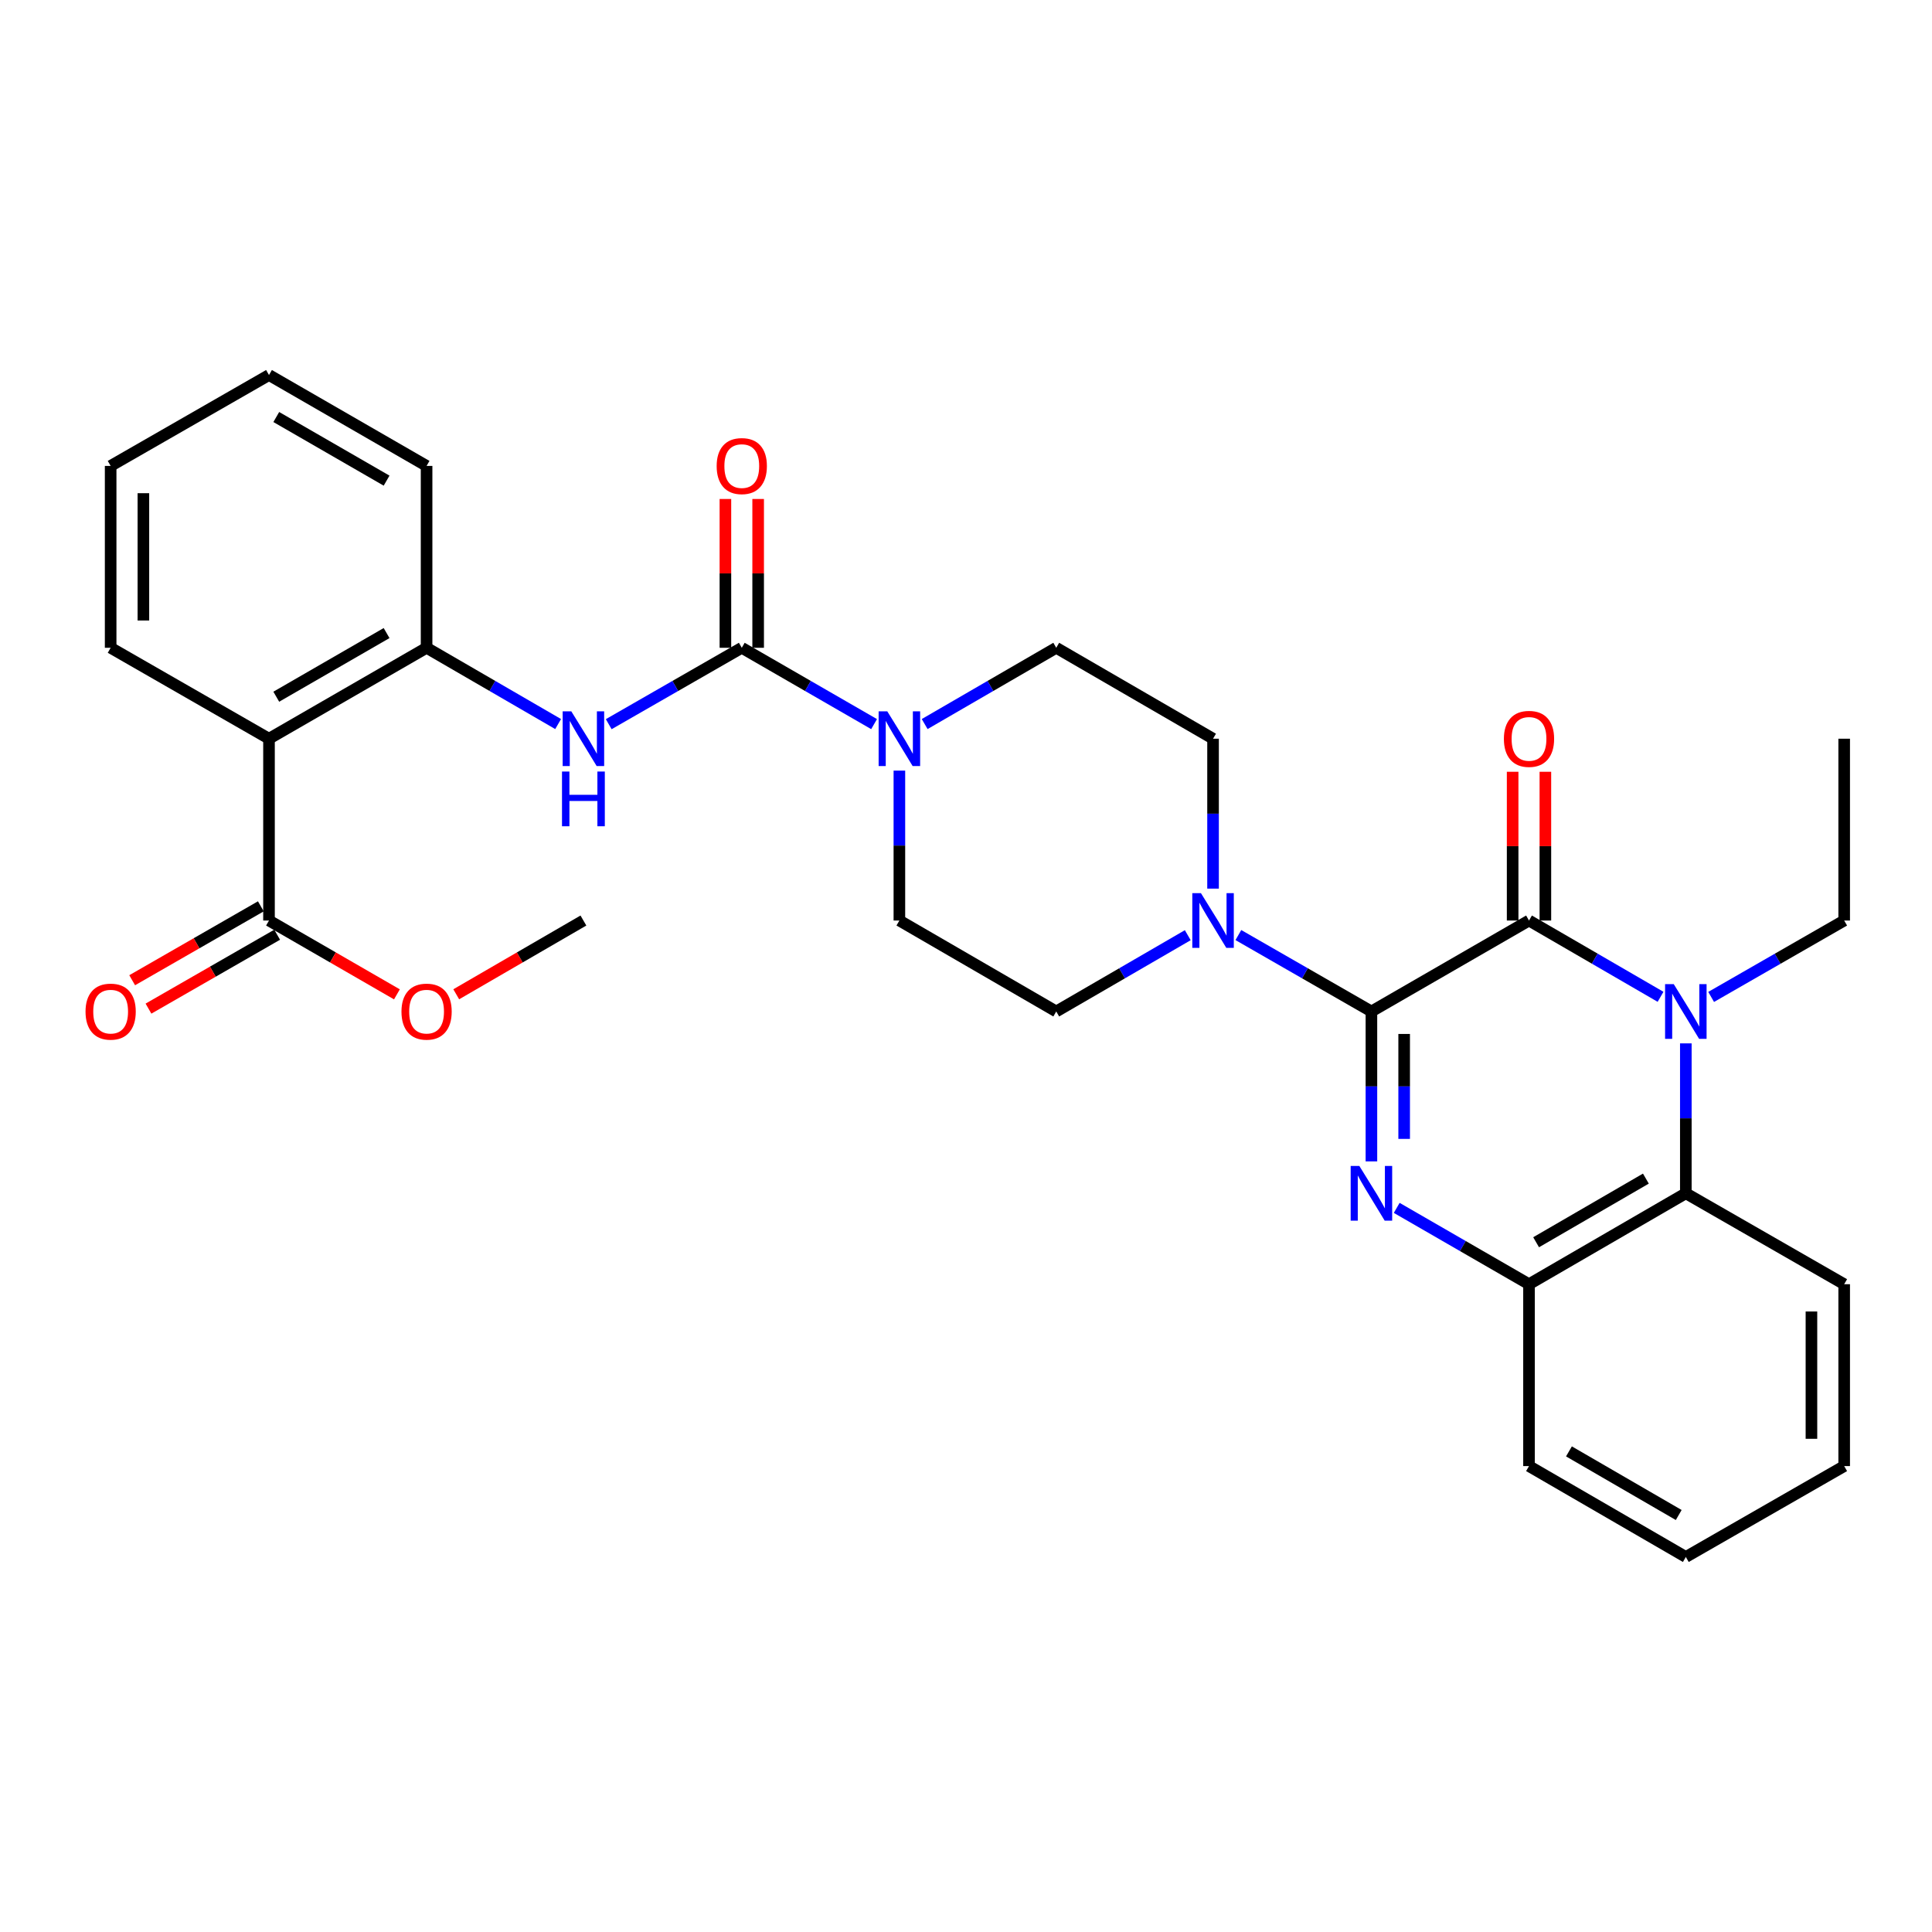 <?xml version='1.0' encoding='iso-8859-1'?>
<svg version='1.1' baseProfile='full'
              xmlns='http://www.w3.org/2000/svg'
                      xmlns:rdkit='http://www.rdkit.org/xml'
                      xmlns:xlink='http://www.w3.org/1999/xlink'
                  xml:space='preserve'
width='1000px' height='1000px' viewBox='0 0 1000 1000'>
<!-- END OF HEADER -->
<rect style='opacity:1.0;fill:#FFFFFF;stroke:none' width='1000' height='1000' x='0' y='0'> </rect>
<path class='bond-0' d='M 709.844,523.536 L 791.411,476.464' style='fill:none;fill-rule:evenodd;stroke:#000000;stroke-width:6px;stroke-linecap:butt;stroke-linejoin:miter;stroke-opacity:1' />
<path class='bond-1' d='M 709.844,523.536 L 709.844,562.333' style='fill:none;fill-rule:evenodd;stroke:#000000;stroke-width:6px;stroke-linecap:butt;stroke-linejoin:miter;stroke-opacity:1' />
<path class='bond-1' d='M 709.844,562.333 L 709.844,601.131' style='fill:none;fill-rule:evenodd;stroke:#0000FF;stroke-width:6px;stroke-linecap:butt;stroke-linejoin:miter;stroke-opacity:1' />
<path class='bond-1' d='M 726.79,535.175 L 726.79,562.333' style='fill:none;fill-rule:evenodd;stroke:#000000;stroke-width:6px;stroke-linecap:butt;stroke-linejoin:miter;stroke-opacity:1' />
<path class='bond-1' d='M 726.79,562.333 L 726.79,589.491' style='fill:none;fill-rule:evenodd;stroke:#0000FF;stroke-width:6px;stroke-linecap:butt;stroke-linejoin:miter;stroke-opacity:1' />
<path class='bond-4' d='M 709.844,523.536 L 675.41,503.762' style='fill:none;fill-rule:evenodd;stroke:#000000;stroke-width:6px;stroke-linecap:butt;stroke-linejoin:miter;stroke-opacity:1' />
<path class='bond-4' d='M 675.41,503.762 L 640.976,483.988' style='fill:none;fill-rule:evenodd;stroke:#0000FF;stroke-width:6px;stroke-linecap:butt;stroke-linejoin:miter;stroke-opacity:1' />
<path class='bond-2' d='M 791.411,476.464 L 825.454,496.206' style='fill:none;fill-rule:evenodd;stroke:#000000;stroke-width:6px;stroke-linecap:butt;stroke-linejoin:miter;stroke-opacity:1' />
<path class='bond-2' d='M 825.454,496.206 L 859.497,515.948' style='fill:none;fill-rule:evenodd;stroke:#0000FF;stroke-width:6px;stroke-linecap:butt;stroke-linejoin:miter;stroke-opacity:1' />
<path class='bond-12' d='M 799.884,476.464 L 799.884,437.967' style='fill:none;fill-rule:evenodd;stroke:#000000;stroke-width:6px;stroke-linecap:butt;stroke-linejoin:miter;stroke-opacity:1' />
<path class='bond-12' d='M 799.884,437.967 L 799.884,399.469' style='fill:none;fill-rule:evenodd;stroke:#FF0000;stroke-width:6px;stroke-linecap:butt;stroke-linejoin:miter;stroke-opacity:1' />
<path class='bond-12' d='M 782.938,476.464 L 782.938,437.967' style='fill:none;fill-rule:evenodd;stroke:#000000;stroke-width:6px;stroke-linecap:butt;stroke-linejoin:miter;stroke-opacity:1' />
<path class='bond-12' d='M 782.938,437.967 L 782.938,399.469' style='fill:none;fill-rule:evenodd;stroke:#FF0000;stroke-width:6px;stroke-linecap:butt;stroke-linejoin:miter;stroke-opacity:1' />
<path class='bond-8' d='M 722.939,625.198 L 757.175,644.952' style='fill:none;fill-rule:evenodd;stroke:#0000FF;stroke-width:6px;stroke-linecap:butt;stroke-linejoin:miter;stroke-opacity:1' />
<path class='bond-8' d='M 757.175,644.952 L 791.411,664.706' style='fill:none;fill-rule:evenodd;stroke:#000000;stroke-width:6px;stroke-linecap:butt;stroke-linejoin:miter;stroke-opacity:1' />
<path class='bond-19' d='M 885.686,516.011 L 920.116,496.237' style='fill:none;fill-rule:evenodd;stroke:#0000FF;stroke-width:6px;stroke-linecap:butt;stroke-linejoin:miter;stroke-opacity:1' />
<path class='bond-19' d='M 920.116,496.237 L 954.545,476.464' style='fill:none;fill-rule:evenodd;stroke:#000000;stroke-width:6px;stroke-linecap:butt;stroke-linejoin:miter;stroke-opacity:1' />
<path class='bond-32' d='M 872.583,540.049 L 872.583,578.846' style='fill:none;fill-rule:evenodd;stroke:#0000FF;stroke-width:6px;stroke-linecap:butt;stroke-linejoin:miter;stroke-opacity:1' />
<path class='bond-32' d='M 872.583,578.846 L 872.583,617.643' style='fill:none;fill-rule:evenodd;stroke:#000000;stroke-width:6px;stroke-linecap:butt;stroke-linejoin:miter;stroke-opacity:1' />
<path class='bond-3' d='M 383.944,335.294 L 418.185,355.048' style='fill:none;fill-rule:evenodd;stroke:#000000;stroke-width:6px;stroke-linecap:butt;stroke-linejoin:miter;stroke-opacity:1' />
<path class='bond-3' d='M 418.185,355.048 L 452.426,374.802' style='fill:none;fill-rule:evenodd;stroke:#0000FF;stroke-width:6px;stroke-linecap:butt;stroke-linejoin:miter;stroke-opacity:1' />
<path class='bond-9' d='M 383.944,335.294 L 349.509,355.064' style='fill:none;fill-rule:evenodd;stroke:#000000;stroke-width:6px;stroke-linecap:butt;stroke-linejoin:miter;stroke-opacity:1' />
<path class='bond-9' d='M 349.509,355.064 L 315.075,374.834' style='fill:none;fill-rule:evenodd;stroke:#0000FF;stroke-width:6px;stroke-linecap:butt;stroke-linejoin:miter;stroke-opacity:1' />
<path class='bond-13' d='M 392.417,335.294 L 392.417,296.783' style='fill:none;fill-rule:evenodd;stroke:#000000;stroke-width:6px;stroke-linecap:butt;stroke-linejoin:miter;stroke-opacity:1' />
<path class='bond-13' d='M 392.417,296.783 L 392.417,258.272' style='fill:none;fill-rule:evenodd;stroke:#FF0000;stroke-width:6px;stroke-linecap:butt;stroke-linejoin:miter;stroke-opacity:1' />
<path class='bond-13' d='M 375.471,335.294 L 375.471,296.783' style='fill:none;fill-rule:evenodd;stroke:#000000;stroke-width:6px;stroke-linecap:butt;stroke-linejoin:miter;stroke-opacity:1' />
<path class='bond-13' d='M 375.471,296.783 L 375.471,258.272' style='fill:none;fill-rule:evenodd;stroke:#FF0000;stroke-width:6px;stroke-linecap:butt;stroke-linejoin:miter;stroke-opacity:1' />
<path class='bond-14' d='M 614.787,484.053 L 580.749,503.795' style='fill:none;fill-rule:evenodd;stroke:#0000FF;stroke-width:6px;stroke-linecap:butt;stroke-linejoin:miter;stroke-opacity:1' />
<path class='bond-14' d='M 580.749,503.795 L 546.71,523.536' style='fill:none;fill-rule:evenodd;stroke:#000000;stroke-width:6px;stroke-linecap:butt;stroke-linejoin:miter;stroke-opacity:1' />
<path class='bond-15' d='M 627.873,459.951 L 627.873,421.154' style='fill:none;fill-rule:evenodd;stroke:#0000FF;stroke-width:6px;stroke-linecap:butt;stroke-linejoin:miter;stroke-opacity:1' />
<path class='bond-15' d='M 627.873,421.154 L 627.873,382.357' style='fill:none;fill-rule:evenodd;stroke:#000000;stroke-width:6px;stroke-linecap:butt;stroke-linejoin:miter;stroke-opacity:1' />
<path class='bond-5' d='M 478.606,374.771 L 512.658,355.032' style='fill:none;fill-rule:evenodd;stroke:#0000FF;stroke-width:6px;stroke-linecap:butt;stroke-linejoin:miter;stroke-opacity:1' />
<path class='bond-5' d='M 512.658,355.032 L 546.71,335.294' style='fill:none;fill-rule:evenodd;stroke:#000000;stroke-width:6px;stroke-linecap:butt;stroke-linejoin:miter;stroke-opacity:1' />
<path class='bond-31' d='M 465.52,398.869 L 465.52,437.667' style='fill:none;fill-rule:evenodd;stroke:#0000FF;stroke-width:6px;stroke-linecap:butt;stroke-linejoin:miter;stroke-opacity:1' />
<path class='bond-31' d='M 465.52,437.667 L 465.52,476.464' style='fill:none;fill-rule:evenodd;stroke:#000000;stroke-width:6px;stroke-linecap:butt;stroke-linejoin:miter;stroke-opacity:1' />
<path class='bond-6' d='M 139.233,382.357 L 220.8,335.294' style='fill:none;fill-rule:evenodd;stroke:#000000;stroke-width:6px;stroke-linecap:butt;stroke-linejoin:miter;stroke-opacity:1' />
<path class='bond-6' d='M 142.999,360.619 L 200.096,327.675' style='fill:none;fill-rule:evenodd;stroke:#000000;stroke-width:6px;stroke-linecap:butt;stroke-linejoin:miter;stroke-opacity:1' />
<path class='bond-11' d='M 139.233,382.357 L 139.233,476.464' style='fill:none;fill-rule:evenodd;stroke:#000000;stroke-width:6px;stroke-linecap:butt;stroke-linejoin:miter;stroke-opacity:1' />
<path class='bond-21' d='M 139.233,382.357 L 57.271,335.294' style='fill:none;fill-rule:evenodd;stroke:#000000;stroke-width:6px;stroke-linecap:butt;stroke-linejoin:miter;stroke-opacity:1' />
<path class='bond-7' d='M 872.583,617.643 L 791.411,664.706' style='fill:none;fill-rule:evenodd;stroke:#000000;stroke-width:6px;stroke-linecap:butt;stroke-linejoin:miter;stroke-opacity:1' />
<path class='bond-7' d='M 851.907,610.043 L 795.087,642.987' style='fill:none;fill-rule:evenodd;stroke:#000000;stroke-width:6px;stroke-linecap:butt;stroke-linejoin:miter;stroke-opacity:1' />
<path class='bond-22' d='M 872.583,617.643 L 954.545,664.706' style='fill:none;fill-rule:evenodd;stroke:#000000;stroke-width:6px;stroke-linecap:butt;stroke-linejoin:miter;stroke-opacity:1' />
<path class='bond-23' d='M 791.411,664.706 L 791.411,758.842' style='fill:none;fill-rule:evenodd;stroke:#000000;stroke-width:6px;stroke-linecap:butt;stroke-linejoin:miter;stroke-opacity:1' />
<path class='bond-10' d='M 288.886,374.77 L 254.843,355.032' style='fill:none;fill-rule:evenodd;stroke:#0000FF;stroke-width:6px;stroke-linecap:butt;stroke-linejoin:miter;stroke-opacity:1' />
<path class='bond-10' d='M 254.843,355.032 L 220.8,335.294' style='fill:none;fill-rule:evenodd;stroke:#000000;stroke-width:6px;stroke-linecap:butt;stroke-linejoin:miter;stroke-opacity:1' />
<path class='bond-24' d='M 220.8,335.294 L 220.8,241.158' style='fill:none;fill-rule:evenodd;stroke:#000000;stroke-width:6px;stroke-linecap:butt;stroke-linejoin:miter;stroke-opacity:1' />
<path class='bond-18' d='M 135.013,469.116 L 101.714,488.241' style='fill:none;fill-rule:evenodd;stroke:#000000;stroke-width:6px;stroke-linecap:butt;stroke-linejoin:miter;stroke-opacity:1' />
<path class='bond-18' d='M 101.714,488.241 L 68.414,507.365' style='fill:none;fill-rule:evenodd;stroke:#FF0000;stroke-width:6px;stroke-linecap:butt;stroke-linejoin:miter;stroke-opacity:1' />
<path class='bond-18' d='M 143.453,483.811 L 110.153,502.936' style='fill:none;fill-rule:evenodd;stroke:#000000;stroke-width:6px;stroke-linecap:butt;stroke-linejoin:miter;stroke-opacity:1' />
<path class='bond-18' d='M 110.153,502.936 L 76.853,522.06' style='fill:none;fill-rule:evenodd;stroke:#FF0000;stroke-width:6px;stroke-linecap:butt;stroke-linejoin:miter;stroke-opacity:1' />
<path class='bond-20' d='M 139.233,476.464 L 172.339,495.569' style='fill:none;fill-rule:evenodd;stroke:#000000;stroke-width:6px;stroke-linecap:butt;stroke-linejoin:miter;stroke-opacity:1' />
<path class='bond-20' d='M 172.339,495.569 L 205.446,514.675' style='fill:none;fill-rule:evenodd;stroke:#FF0000;stroke-width:6px;stroke-linecap:butt;stroke-linejoin:miter;stroke-opacity:1' />
<path class='bond-17' d='M 546.71,523.536 L 465.52,476.464' style='fill:none;fill-rule:evenodd;stroke:#000000;stroke-width:6px;stroke-linecap:butt;stroke-linejoin:miter;stroke-opacity:1' />
<path class='bond-16' d='M 627.873,382.357 L 546.71,335.294' style='fill:none;fill-rule:evenodd;stroke:#000000;stroke-width:6px;stroke-linecap:butt;stroke-linejoin:miter;stroke-opacity:1' />
<path class='bond-26' d='M 954.545,476.464 L 954.545,382.357' style='fill:none;fill-rule:evenodd;stroke:#000000;stroke-width:6px;stroke-linecap:butt;stroke-linejoin:miter;stroke-opacity:1' />
<path class='bond-25' d='M 236.146,514.637 L 269.059,495.55' style='fill:none;fill-rule:evenodd;stroke:#FF0000;stroke-width:6px;stroke-linecap:butt;stroke-linejoin:miter;stroke-opacity:1' />
<path class='bond-25' d='M 269.059,495.55 L 301.972,476.464' style='fill:none;fill-rule:evenodd;stroke:#000000;stroke-width:6px;stroke-linecap:butt;stroke-linejoin:miter;stroke-opacity:1' />
<path class='bond-34' d='M 57.271,335.294 L 57.271,241.158' style='fill:none;fill-rule:evenodd;stroke:#000000;stroke-width:6px;stroke-linecap:butt;stroke-linejoin:miter;stroke-opacity:1' />
<path class='bond-34' d='M 74.217,321.173 L 74.217,255.279' style='fill:none;fill-rule:evenodd;stroke:#000000;stroke-width:6px;stroke-linecap:butt;stroke-linejoin:miter;stroke-opacity:1' />
<path class='bond-33' d='M 954.545,664.706 L 954.545,758.842' style='fill:none;fill-rule:evenodd;stroke:#000000;stroke-width:6px;stroke-linecap:butt;stroke-linejoin:miter;stroke-opacity:1' />
<path class='bond-33' d='M 937.599,678.827 L 937.599,744.721' style='fill:none;fill-rule:evenodd;stroke:#000000;stroke-width:6px;stroke-linecap:butt;stroke-linejoin:miter;stroke-opacity:1' />
<path class='bond-29' d='M 791.411,758.842 L 872.583,805.886' style='fill:none;fill-rule:evenodd;stroke:#000000;stroke-width:6px;stroke-linecap:butt;stroke-linejoin:miter;stroke-opacity:1' />
<path class='bond-29' d='M 812.085,751.237 L 868.905,784.167' style='fill:none;fill-rule:evenodd;stroke:#000000;stroke-width:6px;stroke-linecap:butt;stroke-linejoin:miter;stroke-opacity:1' />
<path class='bond-30' d='M 220.8,241.158 L 139.233,194.114' style='fill:none;fill-rule:evenodd;stroke:#000000;stroke-width:6px;stroke-linecap:butt;stroke-linejoin:miter;stroke-opacity:1' />
<path class='bond-30' d='M 200.099,248.781 L 143.002,215.85' style='fill:none;fill-rule:evenodd;stroke:#000000;stroke-width:6px;stroke-linecap:butt;stroke-linejoin:miter;stroke-opacity:1' />
<path class='bond-27' d='M 57.271,241.158 L 139.233,194.114' style='fill:none;fill-rule:evenodd;stroke:#000000;stroke-width:6px;stroke-linecap:butt;stroke-linejoin:miter;stroke-opacity:1' />
<path class='bond-28' d='M 954.545,758.842 L 872.583,805.886' style='fill:none;fill-rule:evenodd;stroke:#000000;stroke-width:6px;stroke-linecap:butt;stroke-linejoin:miter;stroke-opacity:1' />
<path  class='atom-2' d='M 703.584 603.483
L 712.864 618.483
Q 713.784 619.963, 715.264 622.643
Q 716.744 625.323, 716.824 625.483
L 716.824 603.483
L 720.584 603.483
L 720.584 631.803
L 716.704 631.803
L 706.744 615.403
Q 705.584 613.483, 704.344 611.283
Q 703.144 609.083, 702.784 608.403
L 702.784 631.803
L 699.104 631.803
L 699.104 603.483
L 703.584 603.483
' fill='#0000FF'/>
<path  class='atom-3' d='M 866.323 509.376
L 875.603 524.376
Q 876.523 525.856, 878.003 528.536
Q 879.483 531.216, 879.563 531.376
L 879.563 509.376
L 883.323 509.376
L 883.323 537.696
L 879.443 537.696
L 869.483 521.296
Q 868.323 519.376, 867.083 517.176
Q 865.883 514.976, 865.523 514.296
L 865.523 537.696
L 861.843 537.696
L 861.843 509.376
L 866.323 509.376
' fill='#0000FF'/>
<path  class='atom-5' d='M 621.613 462.304
L 630.893 477.304
Q 631.813 478.784, 633.293 481.464
Q 634.773 484.144, 634.853 484.304
L 634.853 462.304
L 638.613 462.304
L 638.613 490.624
L 634.733 490.624
L 624.773 474.224
Q 623.613 472.304, 622.373 470.104
Q 621.173 467.904, 620.813 467.224
L 620.813 490.624
L 617.133 490.624
L 617.133 462.304
L 621.613 462.304
' fill='#0000FF'/>
<path  class='atom-6' d='M 459.26 368.197
L 468.54 383.197
Q 469.46 384.677, 470.94 387.357
Q 472.42 390.037, 472.5 390.197
L 472.5 368.197
L 476.26 368.197
L 476.26 396.517
L 472.38 396.517
L 462.42 380.117
Q 461.26 378.197, 460.02 375.997
Q 458.82 373.797, 458.46 373.117
L 458.46 396.517
L 454.78 396.517
L 454.78 368.197
L 459.26 368.197
' fill='#0000FF'/>
<path  class='atom-10' d='M 295.712 368.197
L 304.992 383.197
Q 305.912 384.677, 307.392 387.357
Q 308.872 390.037, 308.952 390.197
L 308.952 368.197
L 312.712 368.197
L 312.712 396.517
L 308.832 396.517
L 298.872 380.117
Q 297.712 378.197, 296.472 375.997
Q 295.272 373.797, 294.912 373.117
L 294.912 396.517
L 291.232 396.517
L 291.232 368.197
L 295.712 368.197
' fill='#0000FF'/>
<path  class='atom-10' d='M 290.892 399.349
L 294.732 399.349
L 294.732 411.389
L 309.212 411.389
L 309.212 399.349
L 313.052 399.349
L 313.052 427.669
L 309.212 427.669
L 309.212 414.589
L 294.732 414.589
L 294.732 427.669
L 290.892 427.669
L 290.892 399.349
' fill='#0000FF'/>
<path  class='atom-13' d='M 778.411 382.437
Q 778.411 375.637, 781.771 371.837
Q 785.131 368.037, 791.411 368.037
Q 797.691 368.037, 801.051 371.837
Q 804.411 375.637, 804.411 382.437
Q 804.411 389.317, 801.011 393.237
Q 797.611 397.117, 791.411 397.117
Q 785.171 397.117, 781.771 393.237
Q 778.411 389.357, 778.411 382.437
M 791.411 393.917
Q 795.731 393.917, 798.051 391.037
Q 800.411 388.117, 800.411 382.437
Q 800.411 376.877, 798.051 374.077
Q 795.731 371.237, 791.411 371.237
Q 787.091 371.237, 784.731 374.037
Q 782.411 376.837, 782.411 382.437
Q 782.411 388.157, 784.731 391.037
Q 787.091 393.917, 791.411 393.917
' fill='#FF0000'/>
<path  class='atom-14' d='M 370.944 241.238
Q 370.944 234.438, 374.304 230.638
Q 377.664 226.838, 383.944 226.838
Q 390.224 226.838, 393.584 230.638
Q 396.944 234.438, 396.944 241.238
Q 396.944 248.118, 393.544 252.038
Q 390.144 255.918, 383.944 255.918
Q 377.704 255.918, 374.304 252.038
Q 370.944 248.158, 370.944 241.238
M 383.944 252.718
Q 388.264 252.718, 390.584 249.838
Q 392.944 246.918, 392.944 241.238
Q 392.944 235.678, 390.584 232.878
Q 388.264 230.038, 383.944 230.038
Q 379.624 230.038, 377.264 232.838
Q 374.944 235.638, 374.944 241.238
Q 374.944 246.958, 377.264 249.838
Q 379.624 252.718, 383.944 252.718
' fill='#FF0000'/>
<path  class='atom-19' d='M 44.271 523.616
Q 44.271 516.816, 47.631 513.016
Q 50.991 509.216, 57.271 509.216
Q 63.551 509.216, 66.911 513.016
Q 70.271 516.816, 70.271 523.616
Q 70.271 530.496, 66.871 534.416
Q 63.471 538.296, 57.271 538.296
Q 51.031 538.296, 47.631 534.416
Q 44.271 530.536, 44.271 523.616
M 57.271 535.096
Q 61.591 535.096, 63.911 532.216
Q 66.271 529.296, 66.271 523.616
Q 66.271 518.056, 63.911 515.256
Q 61.591 512.416, 57.271 512.416
Q 52.951 512.416, 50.591 515.216
Q 48.271 518.016, 48.271 523.616
Q 48.271 529.336, 50.591 532.216
Q 52.951 535.096, 57.271 535.096
' fill='#FF0000'/>
<path  class='atom-21' d='M 207.8 523.616
Q 207.8 516.816, 211.16 513.016
Q 214.52 509.216, 220.8 509.216
Q 227.08 509.216, 230.44 513.016
Q 233.8 516.816, 233.8 523.616
Q 233.8 530.496, 230.4 534.416
Q 227 538.296, 220.8 538.296
Q 214.56 538.296, 211.16 534.416
Q 207.8 530.536, 207.8 523.616
M 220.8 535.096
Q 225.12 535.096, 227.44 532.216
Q 229.8 529.296, 229.8 523.616
Q 229.8 518.056, 227.44 515.256
Q 225.12 512.416, 220.8 512.416
Q 216.48 512.416, 214.12 515.216
Q 211.8 518.016, 211.8 523.616
Q 211.8 529.336, 214.12 532.216
Q 216.48 535.096, 220.8 535.096
' fill='#FF0000'/>
</svg>

